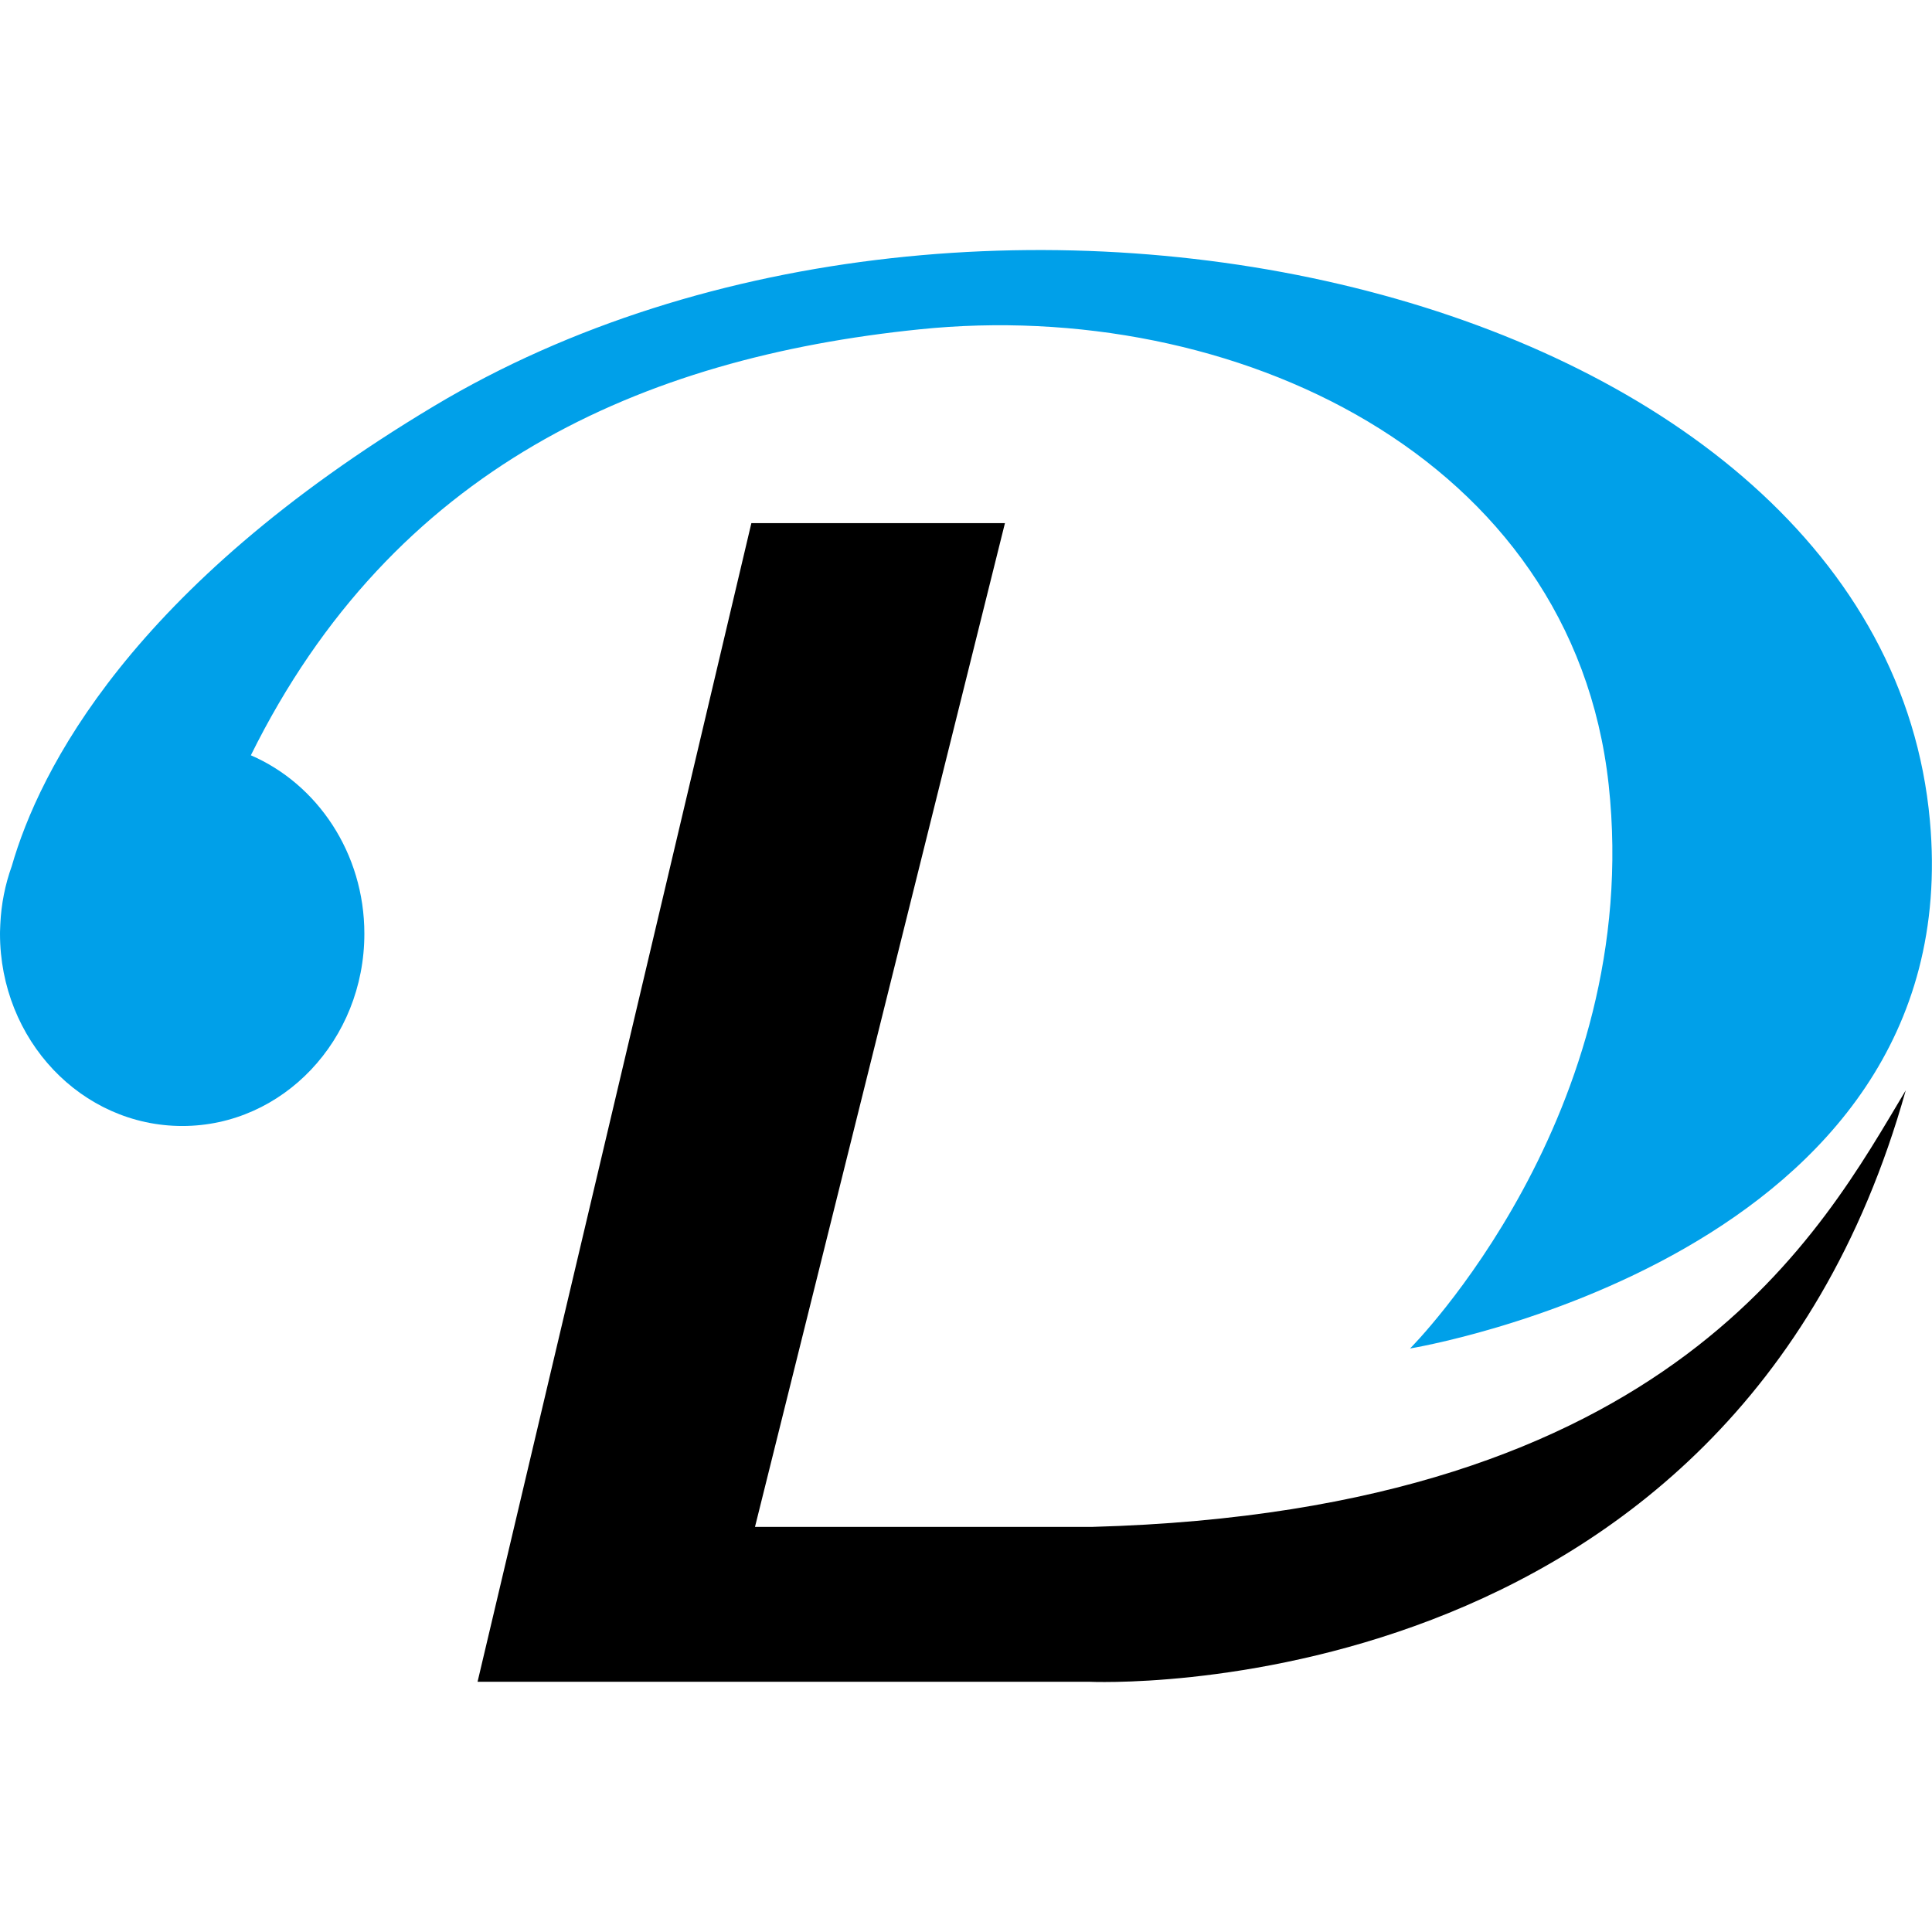 <?xml version="1.0" encoding="utf-8"?>
<!-- Generator: Adobe Illustrator 23.0.0, SVG Export Plug-In . SVG Version: 6.00 Build 0)  -->
<svg version="1.1" id="图层_1" xmlns="http://www.w3.org/2000/svg" xmlns:xlink="http://www.w3.org/1999/xlink" x="0px" y="0px"
	 viewBox="0 0 64 64" style="enable-background:new 0 0 64 64;" xml:space="preserve">
<style type="text/css">
	.st0{fill:#00A0E9;}
</style>
<g>
	<path class="st0" d="M63.93,27.18C62.33,9.54,32.43,2.64,14.38,13.45C4.32,19.47,1.3,25.53,0.39,28.69
		c-0.22,0.61-0.35,1.26-0.38,1.93C0,30.82,0,30.93,0,30.93c0,3.52,2.7,6.37,6.04,6.37c3.33,0,6.03-2.85,6.03-6.37
		c0-2.67-1.56-4.96-3.76-5.91c4.71-9.52,12.94-13.17,22.15-14.11C40.82,9.84,52.1,15.09,53.29,26c1.18,10.91-6.58,18.67-6.58,18.67
		S65.25,41.64,63.93,27.18z"/>
	<path d="M24.89,17.33l-9.07,38.38h20.24c0,0,21.29,1.05,27.07-19.59c-2.76,4.6-7.65,13.93-26.94,14.46c-12.88,0-11.18,0-11.18,0
		l8.28-33.25H24.89z"/>
</g>
</svg>

